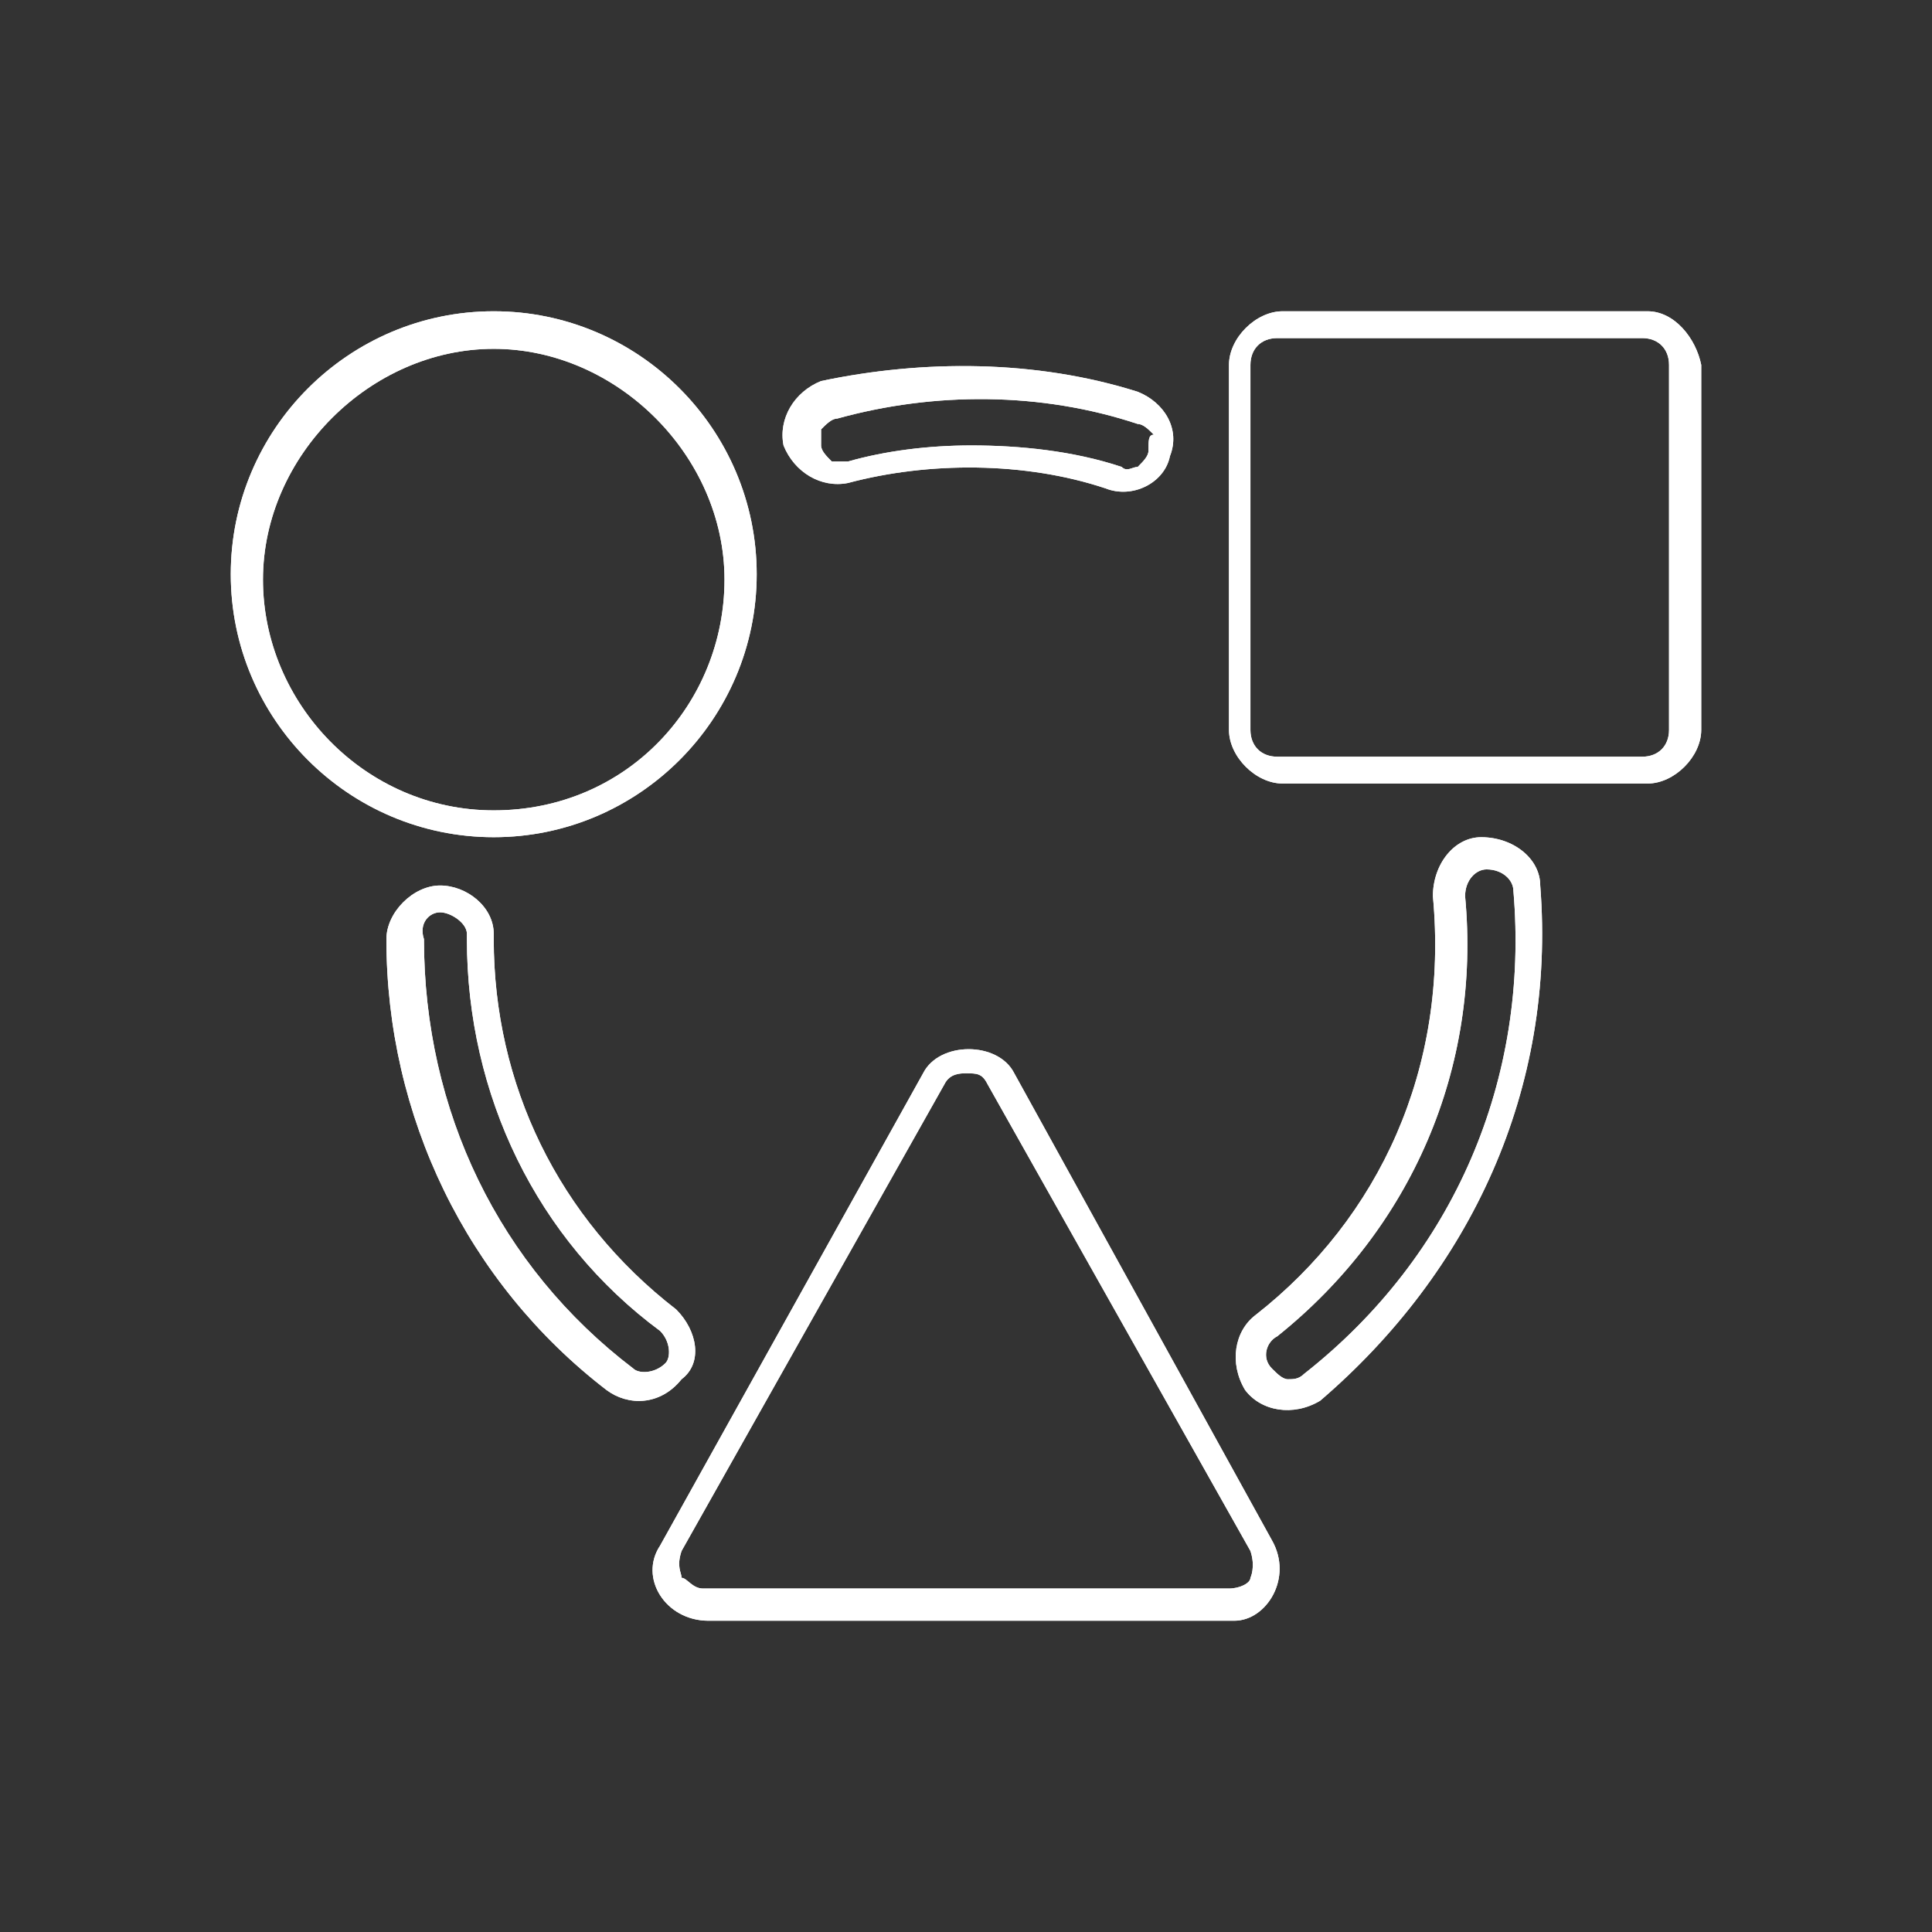 <?xml version="1.0" encoding="utf-8"?>
<!-- Generator: Adobe Illustrator 28.0.0, SVG Export Plug-In . SVG Version: 6.00 Build 0)  -->
<svg version="1.1" id="Layer_1" xmlns="http://www.w3.org/2000/svg" xmlns:xlink="http://www.w3.org/1999/xlink" x="0px" y="0px"
	 viewBox="0 0 36 36" style="enable-background:new 0 0 36 36;" xml:space="preserve">
<rect x="0" y="0" width="36" height="36" fill="#333333" stroke="none"/>
<style type="text/css">
	.st0{fill:#FFFFFF;}
	.st1{display:none;}
	.st2{display:inline;fill:#846528;}
</style>
<g>
	<g>
		<path class="st0" d="M9.2,5.8c-2.7,0-4.9,2.2-4.9,4.9s2.2,4.9,4.9,4.9s4.9-2.2,4.9-4.9S11.9,5.8,9.2,5.8z M9.2,15.1
			c-2.4,0-4.3-2-4.3-4.3s2-4.3,4.3-4.3s4.3,2,4.3,4.3S11.7,15.1,9.2,15.1z"/>
		<path class="st0" d="M9.2,5.8c-2.7,0-4.9,2.2-4.9,4.9s2.2,4.9,4.9,4.9s4.9-2.2,4.9-4.9S11.9,5.8,9.2,5.8z M9.2,15.1
			c-2.4,0-4.3-2-4.3-4.3s2-4.3,4.3-4.3s4.3,2,4.3,4.3S11.7,15.1,9.2,15.1z"/>
	</g>
	<g>
		<path class="st0" d="M30.7,5.8h-6.8c-0.5,0-1,0.5-1,1v6.8c0,0.5,0.5,1,1,1h6.8c0.5,0,1-0.5,1-1V6.8C31.6,6.3,31.2,5.8,30.7,5.8z
			 M31.1,13.6c0,0.3-0.2,0.5-0.5,0.5h-6.8c-0.3,0-0.5-0.2-0.5-0.5V6.8c0-0.3,0.2-0.5,0.5-0.5h6.8c0.3,0,0.5,0.2,0.5,0.5V13.6z"/>
		<path class="st0" d="M30.7,5.8h-6.8c-0.5,0-1,0.5-1,1v6.8c0,0.5,0.5,1,1,1h6.8c0.5,0,1-0.5,1-1V6.8C31.6,6.3,31.2,5.8,30.7,5.8z
			 M31.1,13.6c0,0.3-0.2,0.5-0.5,0.5h-6.8c-0.3,0-0.5-0.2-0.5-0.5V6.8c0-0.3,0.2-0.5,0.5-0.5h6.8c0.3,0,0.5,0.2,0.5,0.5V13.6z"/>
	</g>
	<g>
		<path class="st0" d="M23.7,28.7L18.9,20c-0.3-0.6-1.4-0.6-1.7,0l-4.9,8.8c-0.4,0.6,0.1,1.4,0.9,1.4h9.8
			C23.6,30.2,24.1,29.4,23.7,28.7z M23.3,29.4c0,0.1-0.2,0.2-0.4,0.2h-9.8c-0.2,0-0.3-0.2-0.4-0.2c0-0.1-0.1-0.2,0-0.5l4.9-8.7l0,0
			c0.1-0.2,0.3-0.2,0.4-0.2c0.2,0,0.3,0,0.4,0.2l4.9,8.7C23.4,29.2,23.3,29.4,23.3,29.4z"/>
		<path class="st0" d="M23.7,28.7L18.9,20c-0.3-0.6-1.4-0.6-1.7,0l-4.9,8.8c-0.4,0.6,0.1,1.4,0.9,1.4h9.8
			C23.6,30.2,24.1,29.4,23.7,28.7z M23.3,29.4c0,0.1-0.2,0.2-0.4,0.2h-9.8c-0.2,0-0.3-0.2-0.4-0.2c0-0.1-0.1-0.2,0-0.5l4.9-8.7l0,0
			c0.1-0.2,0.3-0.2,0.4-0.2c0.2,0,0.3,0,0.4,0.2l4.9,8.7C23.4,29.2,23.3,29.4,23.3,29.4z"/>
	</g>
	<g>
		<path class="st0" d="M12.6,24.4c-2.2-1.7-3.4-4.2-3.4-6.9v-0.1c0-0.5-0.5-0.9-1-0.9c-0.5,0-1,0.5-1,1c0,3.3,1.5,6.4,4.1,8.4
			c0.4,0.3,1,0.3,1.4-0.2C13.1,25.4,13,24.8,12.6,24.4z M12.4,25.4c-0.2,0.2-0.5,0.2-0.6,0.1c-2.5-1.9-3.9-4.8-3.9-8
			C7.8,17.2,8,17,8.2,17s0.5,0.2,0.5,0.4v0.1c0,2.9,1.3,5.6,3.6,7.3C12.5,25,12.5,25.3,12.4,25.4z"/>
		<path class="st0" d="M12.6,24.4c-2.2-1.7-3.4-4.2-3.4-6.9v-0.1c0-0.5-0.5-0.9-1-0.9c-0.5,0-1,0.5-1,1c0,3.3,1.5,6.4,4.1,8.4
			c0.4,0.3,1,0.3,1.4-0.2C13.1,25.4,13,24.8,12.6,24.4z M12.4,25.4c-0.2,0.2-0.5,0.2-0.6,0.1c-2.5-1.9-3.9-4.8-3.9-8
			C7.8,17.2,8,17,8.2,17s0.5,0.2,0.5,0.4v0.1c0,2.9,1.3,5.6,3.6,7.3C12.5,25,12.5,25.3,12.4,25.4z"/>
	</g>
	<g>
		<path class="st0" d="M28.7,16.5c0-0.5-0.5-0.9-1.1-0.9c-0.5,0-0.9,0.5-0.9,1.1c0.3,3.2-1,6-3.3,7.8c-0.4,0.3-0.5,0.9-0.2,1.4
			c0.3,0.4,0.9,0.5,1.4,0.2C27.4,23.7,29,20.3,28.7,16.5z M24.3,25.6c-0.1,0.1-0.2,0.1-0.3,0.1c-0.1,0-0.2-0.1-0.3-0.2
			c-0.2-0.2-0.1-0.5,0.1-0.6c2.5-2,3.8-5,3.5-8.2c0-0.3,0.2-0.5,0.4-0.5c0.3,0,0.5,0.2,0.5,0.4C28.5,20.1,27.1,23.4,24.3,25.6z"/>
		<path class="st0" d="M28.7,16.5c0-0.5-0.5-0.9-1.1-0.9c-0.5,0-0.9,0.5-0.9,1.1c0.3,3.2-1,6-3.3,7.8c-0.4,0.3-0.5,0.9-0.2,1.4
			c0.3,0.4,0.9,0.5,1.4,0.2C27.4,23.7,29,20.3,28.7,16.5z M24.3,25.6c-0.1,0.1-0.2,0.1-0.3,0.1c-0.1,0-0.2-0.1-0.3-0.2
			c-0.2-0.2-0.1-0.5,0.1-0.6c2.5-2,3.8-5,3.5-8.2c0-0.3,0.2-0.5,0.4-0.5c0.3,0,0.5,0.2,0.5,0.4C28.5,20.1,27.1,23.4,24.3,25.6z"/>
	</g>
	<g>
		<path class="st0" d="M21.2,7.3c-1.9-0.6-4-0.6-5.9-0.2c-0.5,0.2-0.8,0.7-0.7,1.2c0.2,0.5,0.7,0.8,1.2,0.7c1.5-0.4,3.3-0.4,4.8,0.1
			c0.5,0.2,1.1-0.1,1.2-0.6C22,8,21.7,7.5,21.2,7.3z M21.4,8.4c0,0.1-0.1,0.2-0.2,0.3c-0.1,0-0.2,0.1-0.3,0
			c-0.9-0.3-1.9-0.4-2.8-0.4c-0.8,0-1.6,0.1-2.3,0.3c-0.1,0-0.2,0-0.3,0c-0.1-0.1-0.2-0.2-0.2-0.3s0-0.2,0-0.3
			c0.1-0.1,0.2-0.2,0.3-0.2c1.8-0.5,3.8-0.5,5.6,0.1c0.1,0,0.2,0.1,0.3,0.2C21.4,8.1,21.4,8.2,21.4,8.4z"/>
		<path class="st0" d="M21.2,7.3c-1.9-0.6-4-0.6-5.9-0.2c-0.5,0.2-0.8,0.7-0.7,1.2c0.2,0.5,0.7,0.8,1.2,0.7c1.5-0.4,3.3-0.4,4.8,0.1
			c0.5,0.2,1.1-0.1,1.2-0.6C22,8,21.7,7.5,21.2,7.3z M21.4,8.4c0,0.1-0.1,0.2-0.2,0.3c-0.1,0-0.2,0.1-0.3,0
			c-0.9-0.3-1.9-0.4-2.8-0.4c-0.8,0-1.6,0.1-2.3,0.3c-0.1,0-0.2,0-0.3,0c-0.1-0.1-0.2-0.2-0.2-0.3s0-0.2,0-0.3
			c0.1-0.1,0.2-0.2,0.3-0.2c1.8-0.5,3.8-0.5,5.6,0.1c0.1,0,0.2,0.1,0.3,0.2C21.4,8.1,21.4,8.2,21.4,8.4z"/>
	</g>
</g>
<g class="st1">
	<path class="st2" d="M27.8,11.9c-2-3.1-5.4-5.1-9.3-5.1c-3.8,0-7.2,1.9-9.2,4.9c-0.7,0.1-1,0.2-1.7,0.5C3,13.6,2,15.6,2,17
		c0,1.4,1,3.4,5.5,4.8c0.2,0,0.3,0.1,0.5,0.1c1.6,4.2,5.7,7.3,10.4,7.3c4.9,0,9.1-3.2,10.6-7.6c4.1-1.4,5-3.3,5-4.6
		C34,16.5,33.7,13.8,27.8,11.9z M7.7,20.8C4.6,19.8,3,18.5,3,17c0-1.6,1.7-2.9,4.8-3.9c0.3-0.1,0.5-0.2,0.7-0.2
		c-0.8,1.5-1.2,3.3-1.2,5.1C7.3,19,7.4,19.9,7.7,20.8z M18.4,28.2c-4.1,0-7.7-2.5-9.3-6c2.6,0.6,5.6,0.9,8.9,0.9
		c3.6,0,7.1-0.4,9.9-1.2C26.3,25.6,22.7,28.2,18.4,28.2z M28.2,20.8C28.2,20.8,28.2,20.8,28.2,20.8c-2.8,0.9-6.4,1.3-10.2,1.3
		c-3.4,0-6.7-0.4-9.3-1c-0.3-1-0.5-2-0.5-3.1c0-5.6,4.6-10.2,10.2-10.2c5.6,0,10.2,4.6,10.2,10.2C28.6,19,28.5,19.9,28.2,20.8z
		 M29.3,20.5c0.2-0.8,0.3-1.6,0.3-2.5c0-1.7-0.4-3.4-1.1-4.8C33,14.8,33,16.9,33,17C33,18.3,31.8,19.5,29.3,20.5z"/>
	<path class="st2" d="M30.4,11.3c-0.8,0-1.4-0.6-1.4-1.4c0-0.8,0.6-1.4,1.4-1.4c0.8,0,1.4,0.6,1.4,1.4
		C31.8,10.7,31.2,11.3,30.4,11.3z M30.4,9.4c-0.3,0-0.5,0.2-0.5,0.5c0,0.3,0.2,0.5,0.5,0.5s0.5-0.2,0.5-0.5
		C30.9,9.6,30.6,9.4,30.4,9.4z"/>
	<path class="st2" d="M6.1,25.8c-0.8,0-1.4-0.6-1.4-1.4c0-0.8,0.6-1.4,1.4-1.4c0.8,0,1.4,0.6,1.4,1.4C7.5,25.1,6.9,25.8,6.1,25.8z
		 M6.1,23.9c-0.3,0-0.5,0.2-0.5,0.5s0.2,0.5,0.5,0.5c0.3,0,0.5-0.2,0.5-0.5S6.4,23.9,6.1,23.9z"/>
</g>
</svg>
